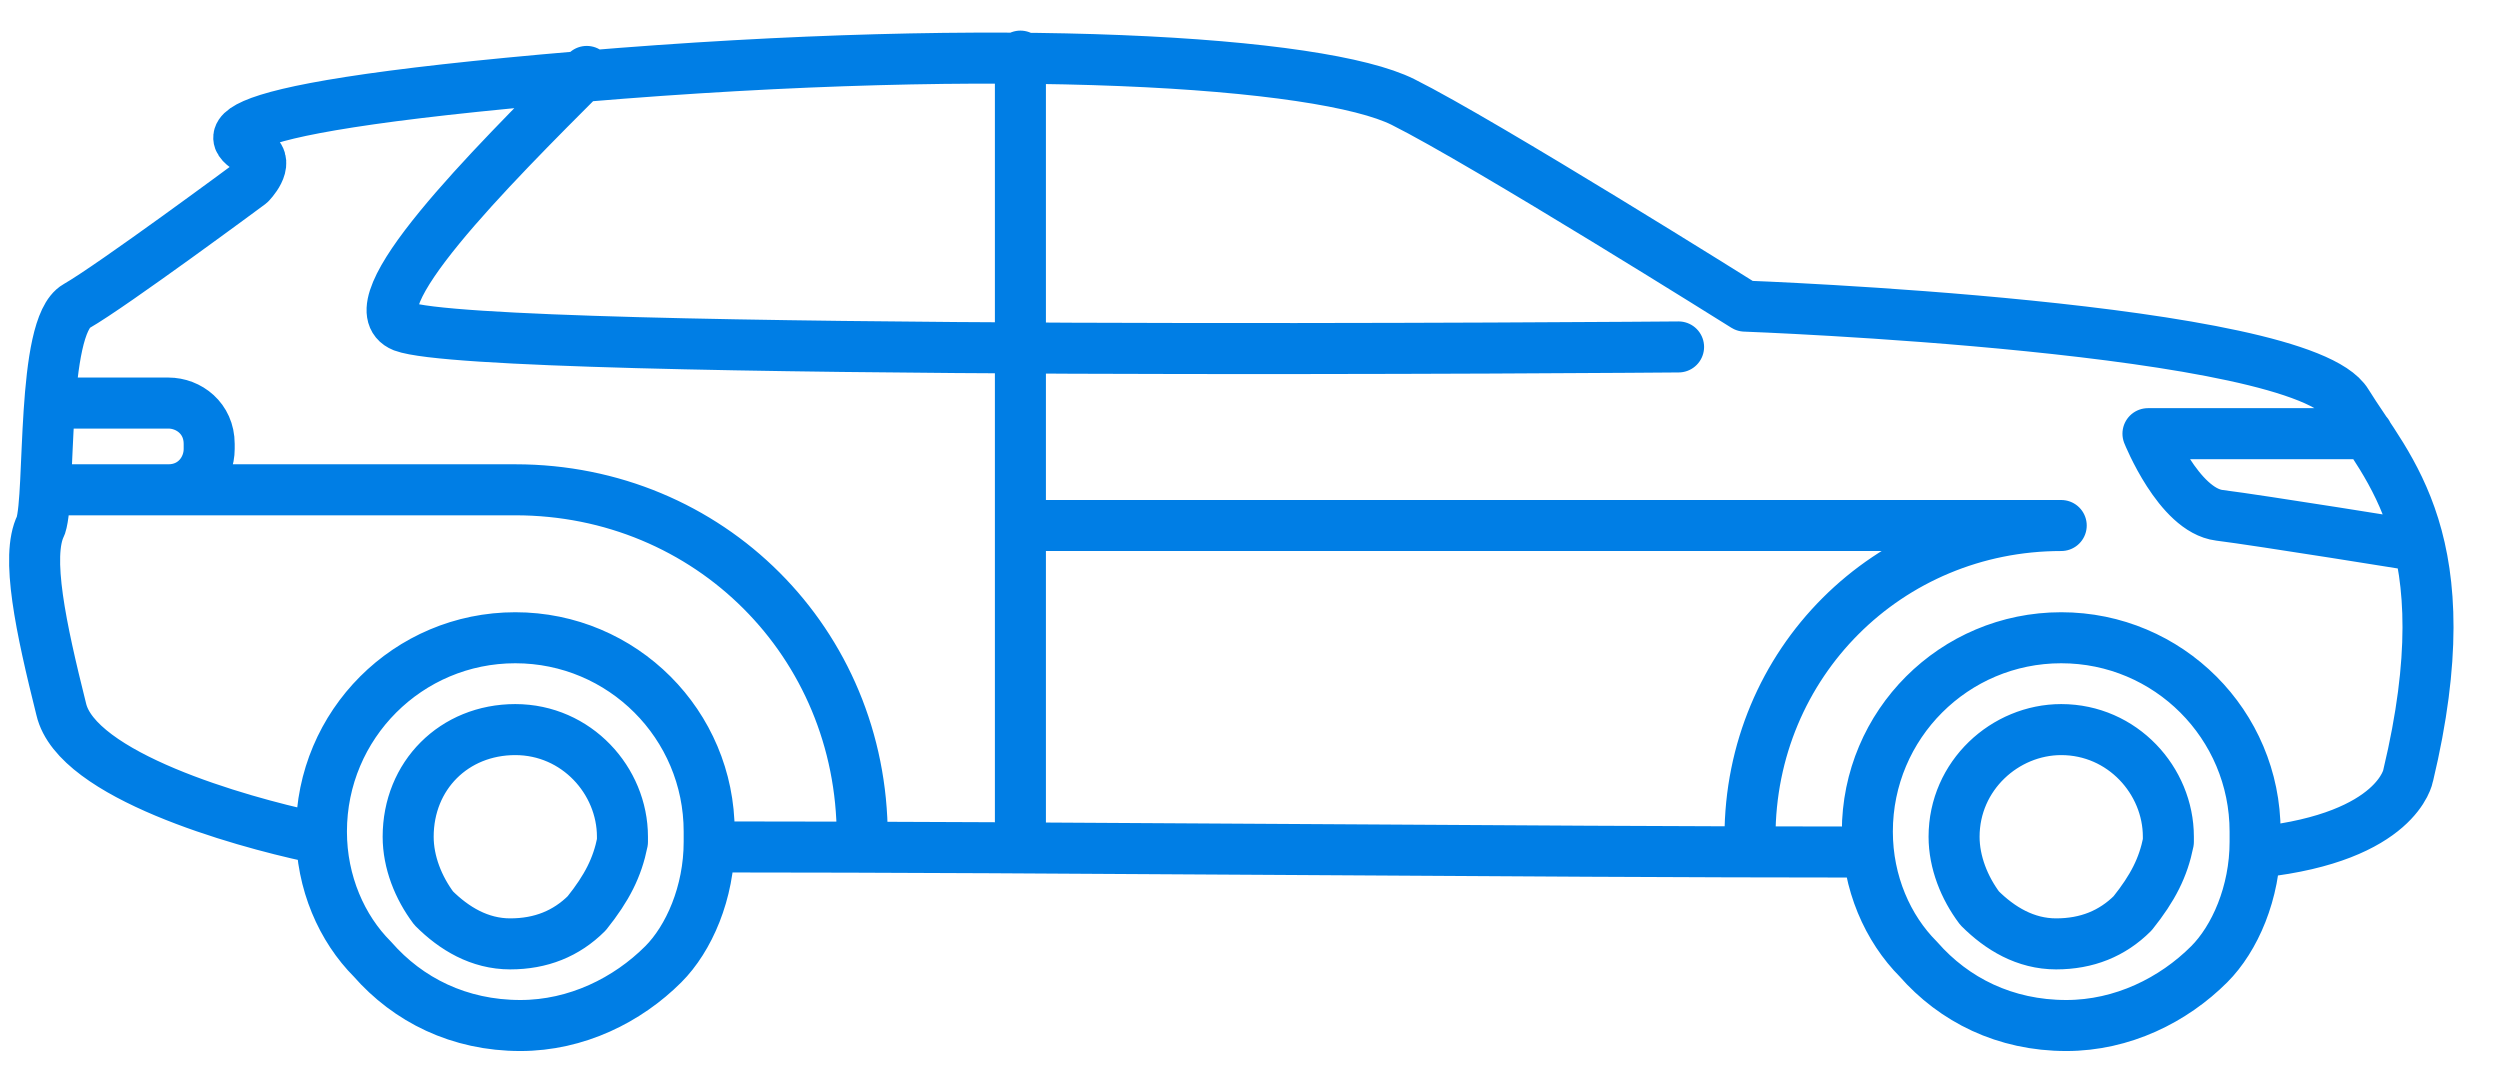 <svg xmlns="http://www.w3.org/2000/svg" viewBox="0 0 49 21" width="49"><style type="text/css">  
	.st0{fill:none;stroke:#007EE5;stroke-linecap:round;stroke-linejoin:round;}
</style><path class="st0" d="M1.3 7.9h2c0.4 0 0.8 0.3 0.8 0.8v0.1c0 0.4-0.3 0.8-0.8 0.8h-2M11.5 1.4C9.6 3.3 6.9 6 7.9 6.4c1.6 0.6 25 0.4 25 0.4M14.1 16.6c6.5 0 15.9 0.1 22.3 0.1M44.3 16.7c2.7-0.3 2.9-1.5 2.9-1.5 1.1-4.6-0.4-6-1.2-7.3C45.1 6.4 34.2 6 34.2 6S29.1 2.8 27.5 2s-7.8-1.2-16.1-0.5C3.1 2.2 4.7 2.8 5 3S4.9 3.6 4.9 3.6 2.2 5.6 1.5 6 1 9.7 0.8 10.3c-0.3 0.6 0 2 0.4 3.6 0.3 1.3 3.5 2.2 4.9 2.5M16.9 16.4c0-3.8-3-6.8-6.8-6.8H2.7M12.2 16.5c0 0 0-0.1 0-0.1 0-1.1-0.9-2.1-2.1-2.1S8 15.2 8 16.4c0 0 0 0 0 0 0 0.5 0.2 1 0.5 1.4 0.4 0.4 0.9 0.7 1.5 0.7 0.6 0 1.1-0.2 1.5-0.6C11.9 17.4 12.1 17 12.2 16.5zM13.9 16.5c0-0.1 0-0.1 0-0.2 0-2.1-1.7-3.8-3.8-3.8s-3.8 1.7-3.8 3.8v0c0 1 0.4 1.9 1 2.5 0.7 0.8 1.7 1.3 2.9 1.3 1.1 0 2.1-0.5 2.8-1.2C13.5 18.4 13.9 17.5 13.9 16.5zM42.5 16.5c0 0 0-0.1 0-0.1 0-1.1-0.9-2.1-2.1-2.1 -1.1 0-2.1 0.9-2.1 2.1 0 0 0 0 0 0 0 0.5 0.2 1 0.5 1.4 0.4 0.4 0.9 0.7 1.5 0.7 0.6 0 1.1-0.2 1.5-0.6C42.2 17.4 42.4 17 42.5 16.5zM40.4 10.3c-3.4 0-6.1 2.7-6.1 6.1 0 0 0 0 0 0M44.2 16.5c0-0.1 0-0.1 0-0.2 0-2.1-1.7-3.8-3.8-3.8 -2.1 0-3.8 1.7-3.8 3.8v0c0 1 0.4 1.9 1 2.5 0.7 0.8 1.7 1.3 2.9 1.3 1.1 0 2.1-0.5 2.8-1.2C43.8 18.4 44.2 17.5 44.2 16.5zM46.4 8.5h-4.3c0 0 0.6 1.5 1.4 1.6 0.8 0.1 3.9 0.6 3.9 0.6M20 1.1v15.5M20 10.3h20.4"/></svg>